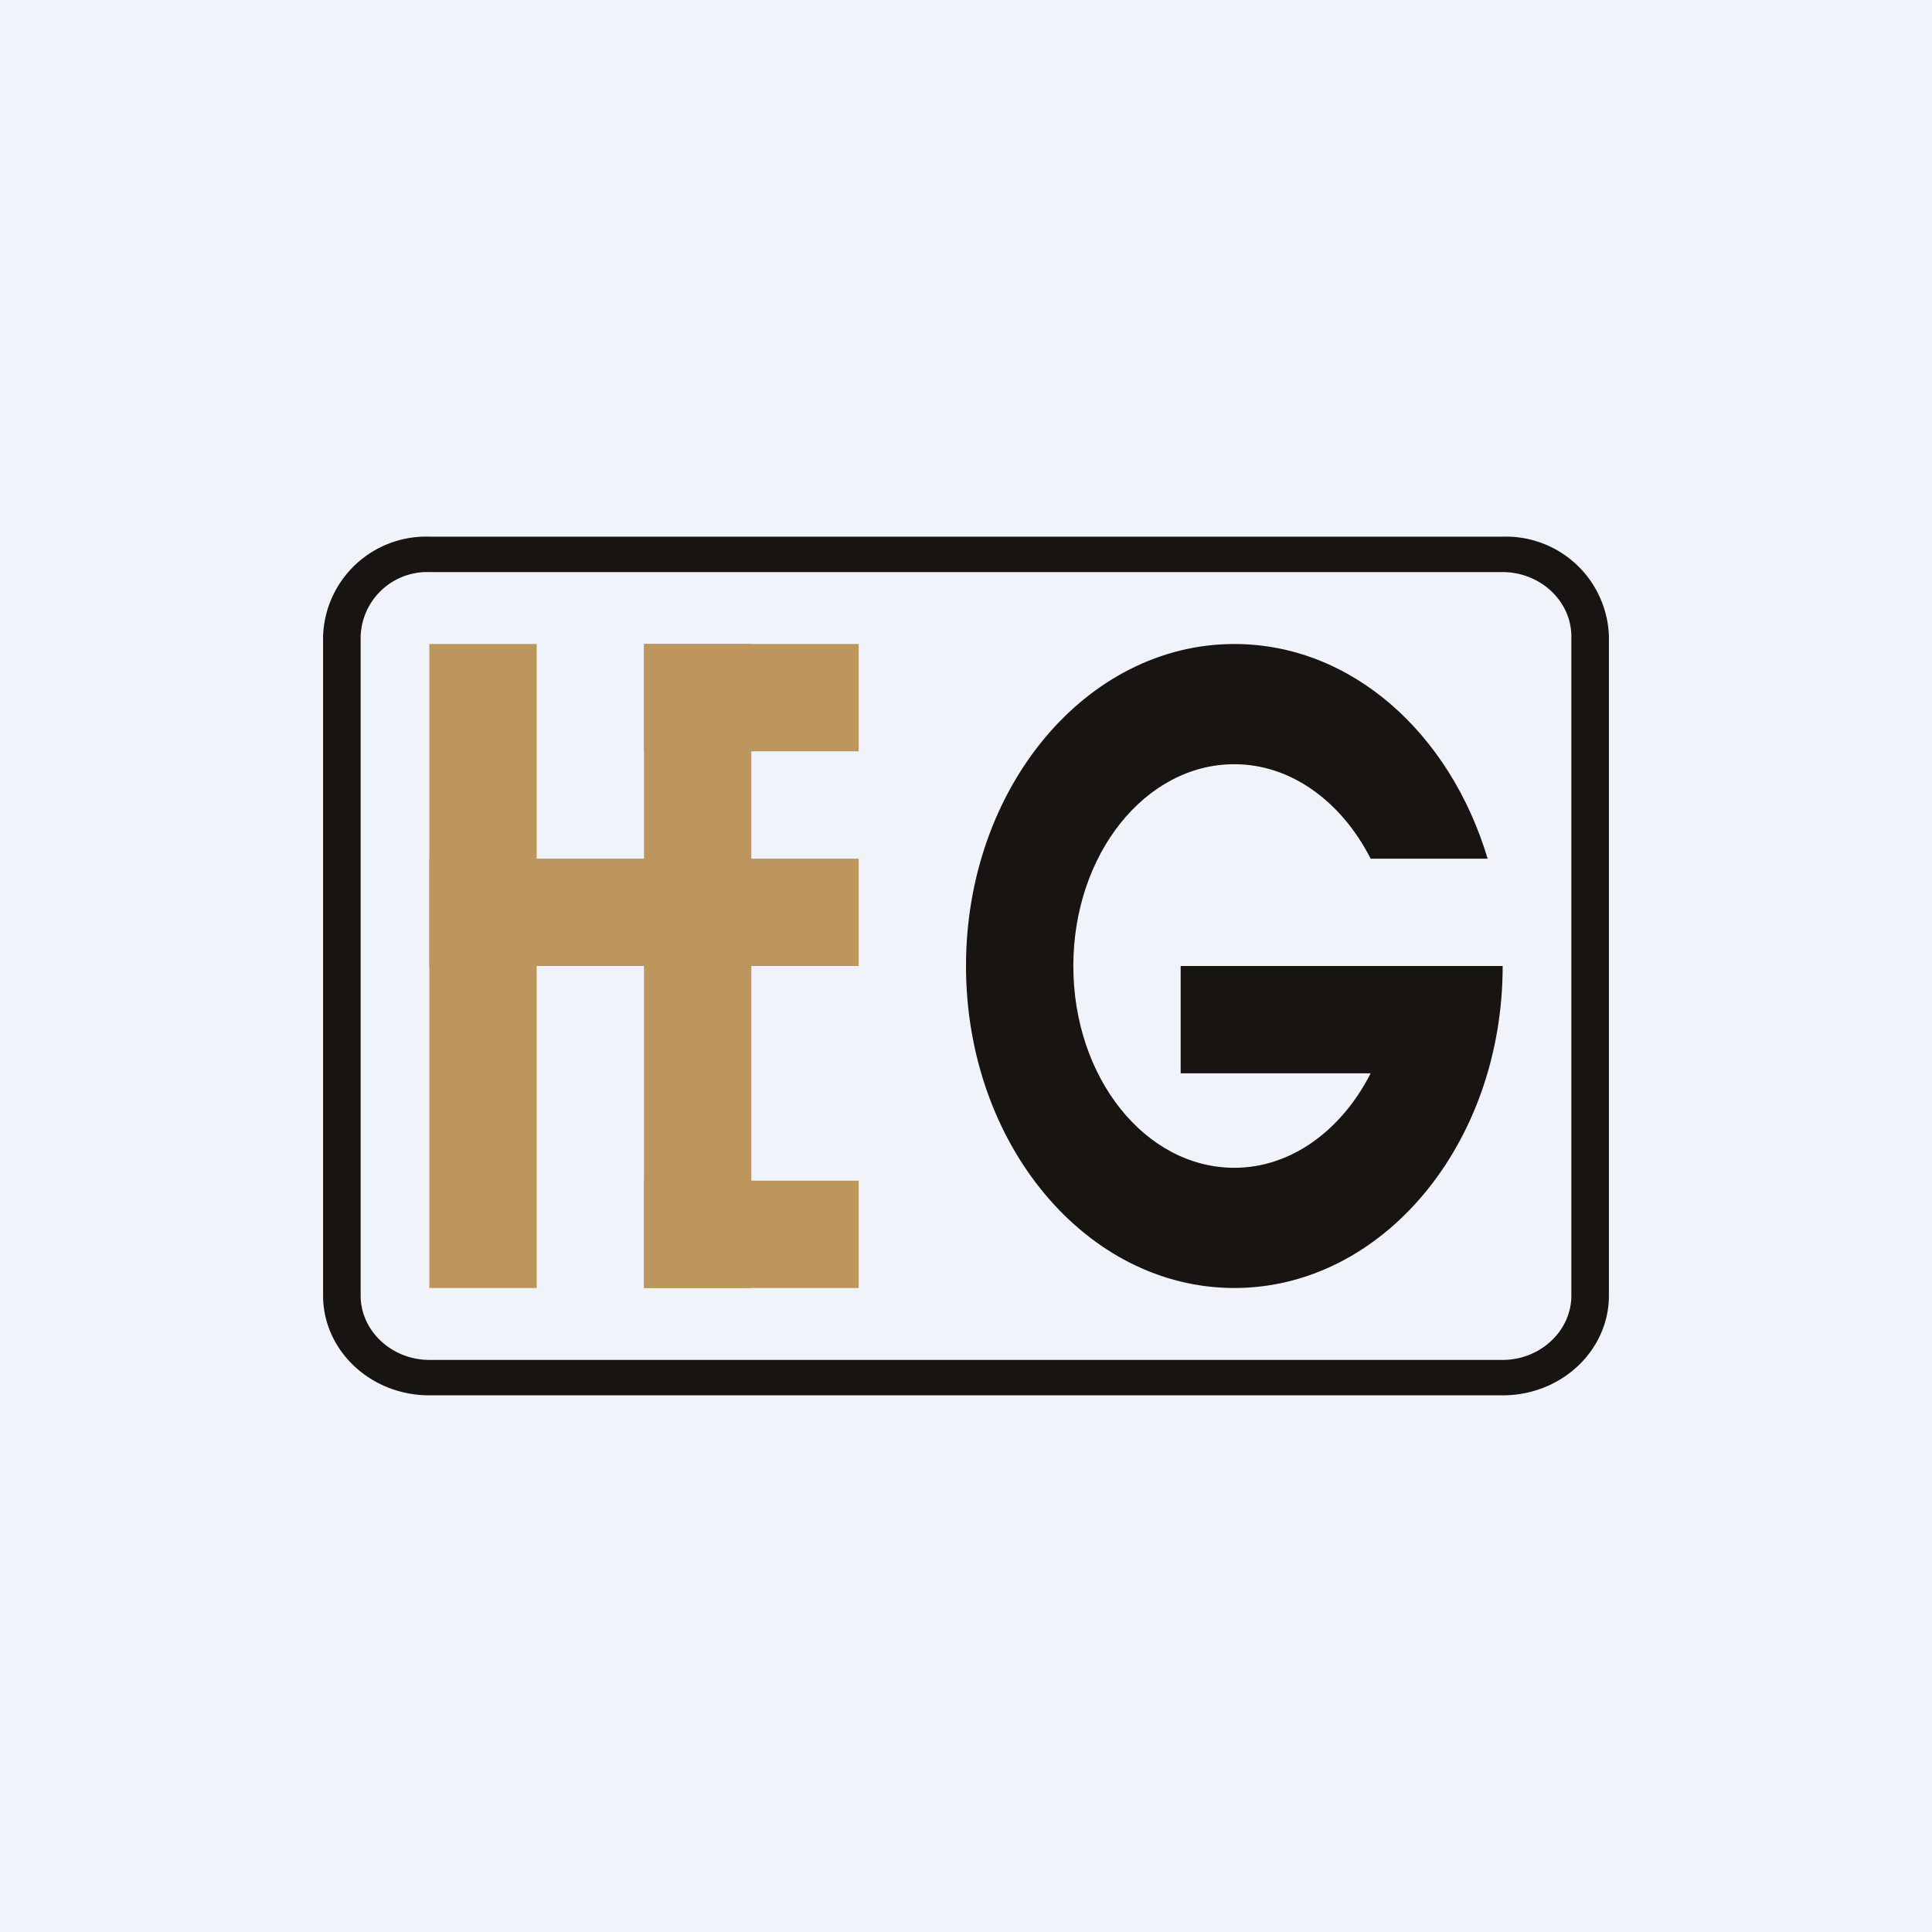 <!-- by TradingView --><svg width="18" height="18" viewBox="0 0 18 18" xmlns="http://www.w3.org/2000/svg"><path fill="#F0F3FA" d="M0 0h18v18H0z"/><path fill-rule="evenodd" d="M14.01 5.33H4a.62.62 0 0 0-.64.6v6.14c0 .33.29.6.64.6H14c.35 0 .64-.27.64-.6V5.93c0-.33-.29-.6-.64-.6ZM4 5a.96.96 0 0 0-.99.93v6.14c0 .51.44.93.99.93H14c.55 0 .99-.42.99-.93V5.93a.96.96 0 0 0-.99-.93H4Z" fill="#181411"/><path fill="#BC965C" d="M4 6h1v6H4zM6 6h1v6H6z"/><path fill="#BC965C" d="M7 8v1H4V8zM8 8v1H7V8zM8 6v1H6V6zM8 11v1H6v-1z"/><path d="M11.5 12c1.38 0 2.5-1.34 2.5-3h-3v1h1.77c-.27.53-.74.88-1.27.88-.83 0-1.5-.84-1.5-1.88s.67-1.88 1.5-1.88c.53 0 1 .35 1.27.88h1.09c-.35-1.17-1.27-2-2.36-2C10.12 6 9 7.34 9 9s1.12 3 2.5 3Z" fill="#181411"/></svg>